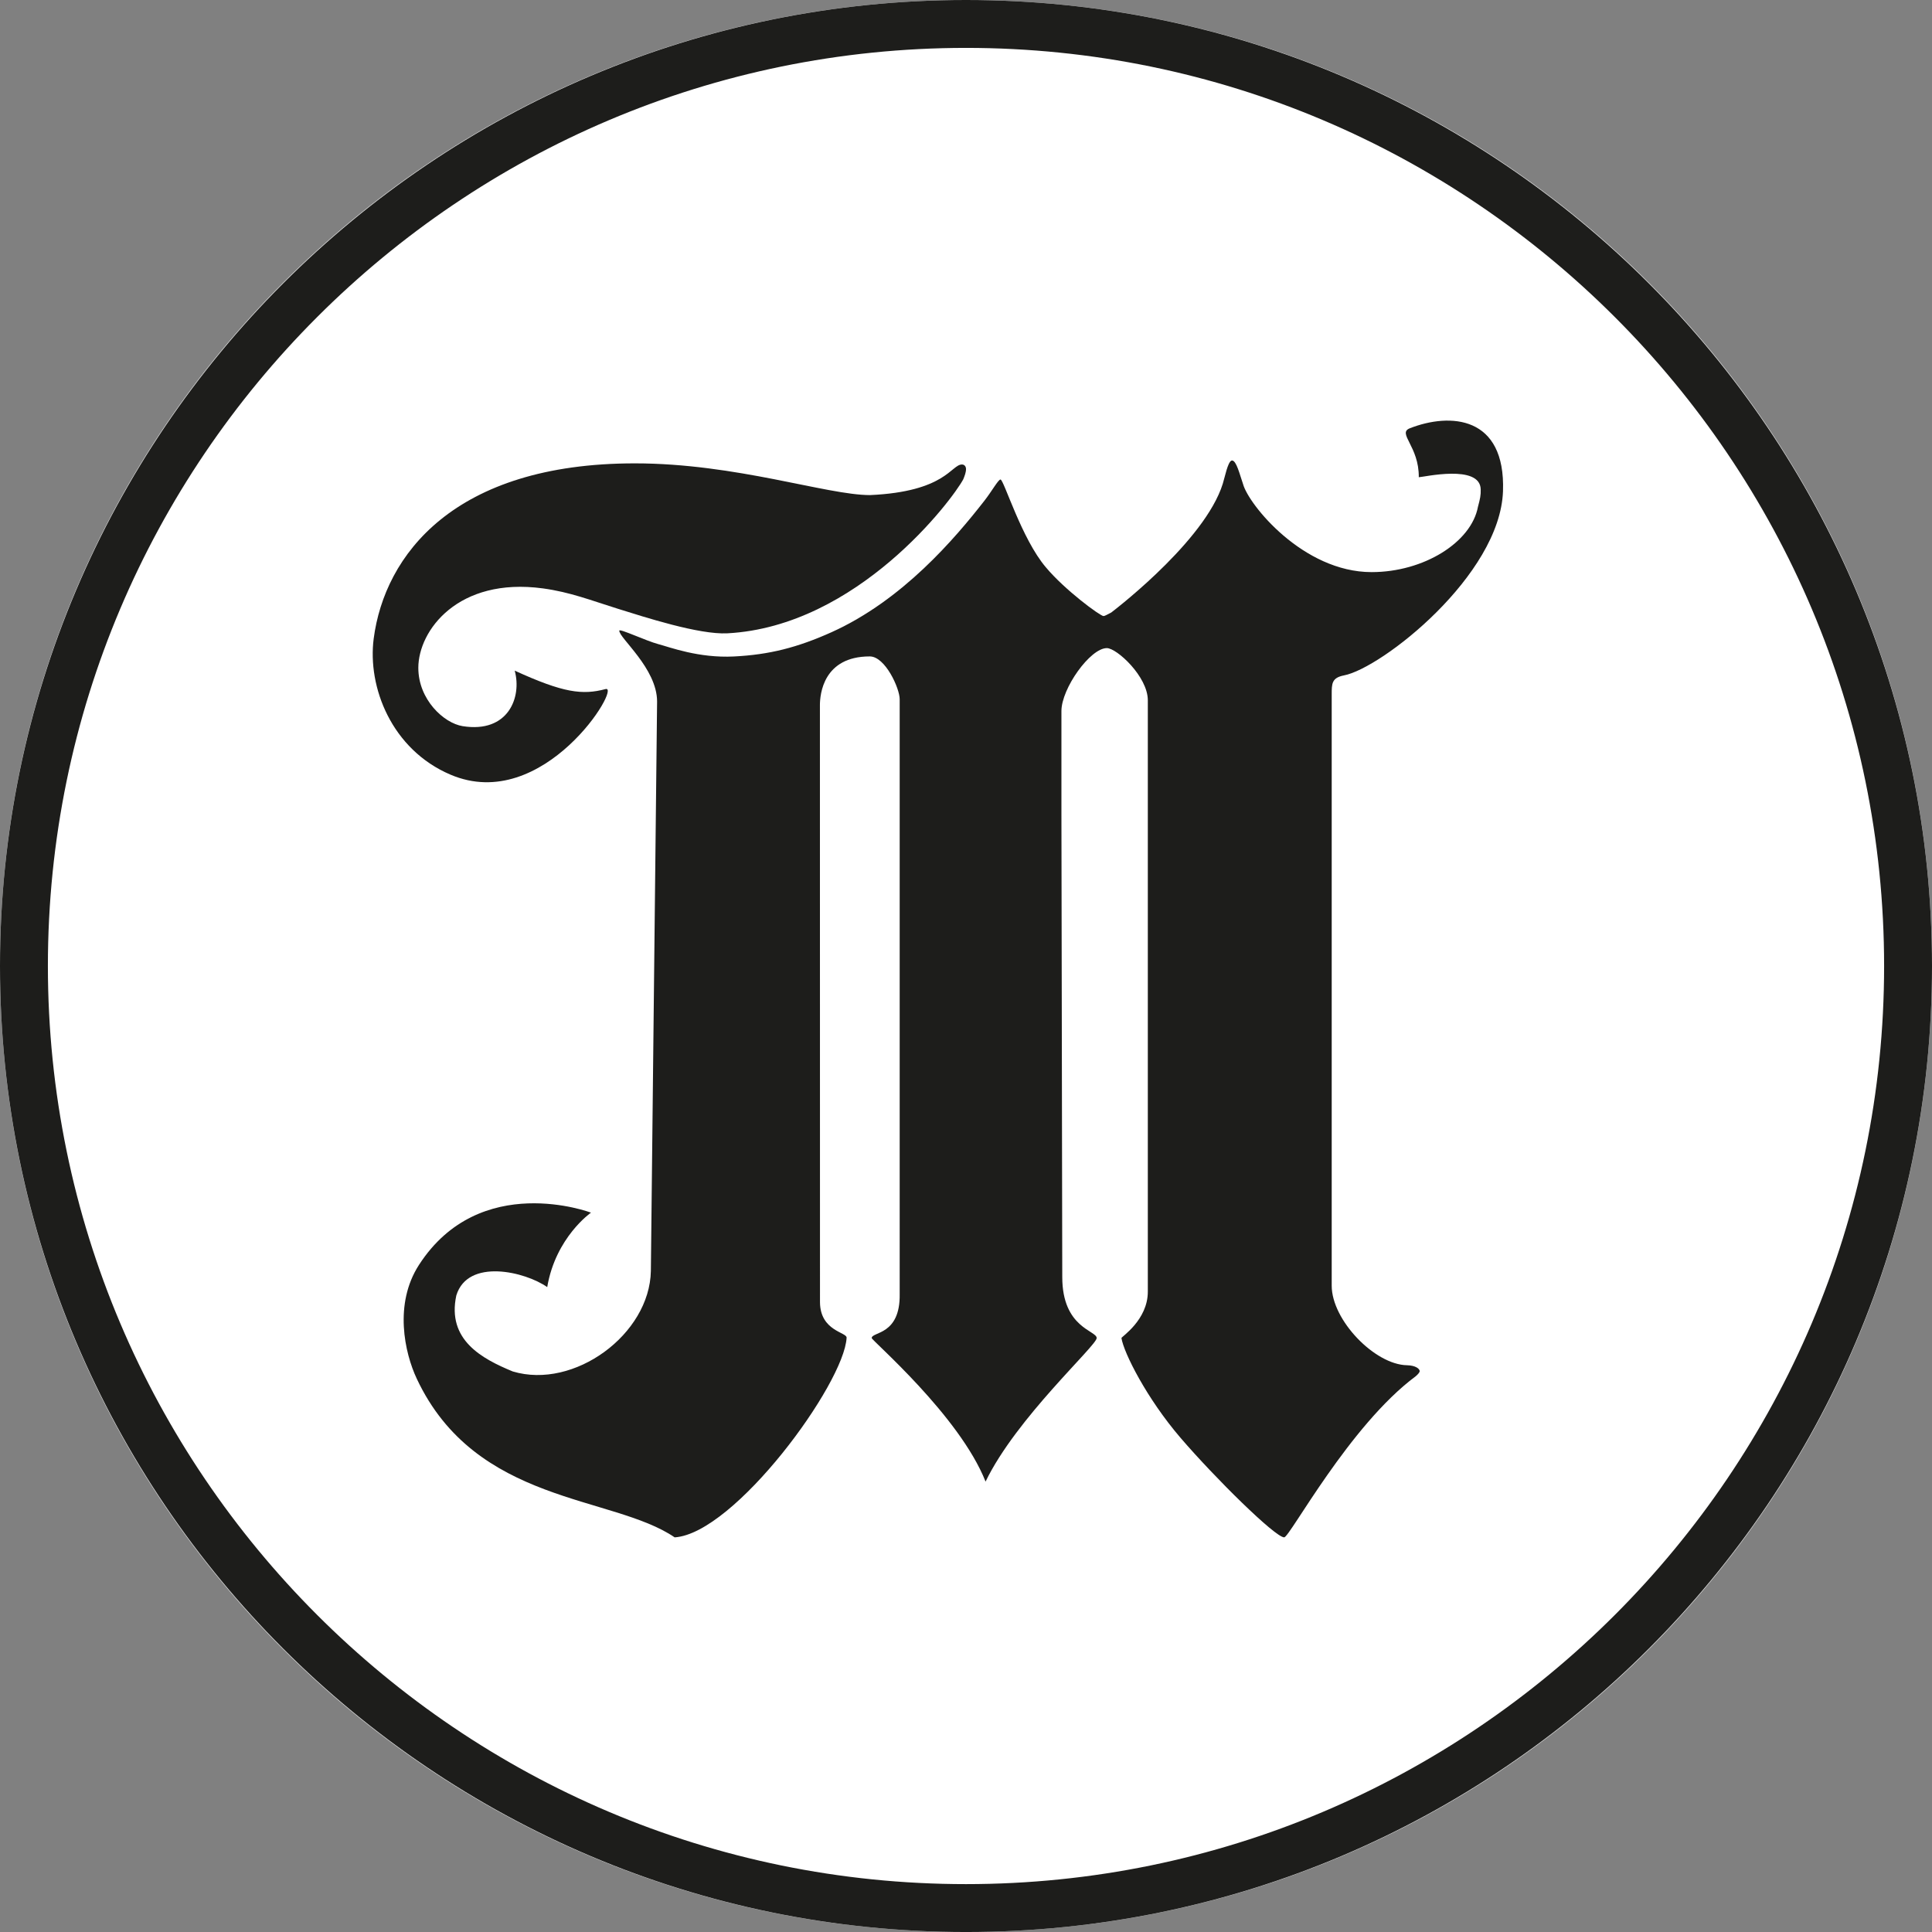 <?xml version="1.0" encoding="UTF-8"?>
<svg data-bbox="0 0 161.364 161.365" viewBox="0 0 161.364 161.365" xmlns="http://www.w3.org/2000/svg" data-type="color">
    <rect x="0" y="0" width="161.364" height="161.365" fill="#808080" stroke="none"/>
    <g>
        <path fill="#ffffff" d="M161.364 80.682c0 44.56-36.123 80.682-80.682 80.682S0 125.241 0 80.682 36.123 0 80.682 0s80.682 36.123 80.682 80.682" data-color="1"/>
        <path d="M60.75 52.895c-2.362.126-6.928-1.36-9.147-2.051-2.23-.694-3.96-1.387-6.258-1.7-7.085-.961-10.406 3.514-10.406 6.637 0 2.65 2.131 4.617 3.7 4.868 3.818.611 4.963-2.426 4.35-4.636 4.07 1.86 5.655 2.052 7.586 1.54 1.393-.37-5.158 10.469-12.949 7.148-4.916-2.095-6.945-7.308-6.414-11.368.91-6.951 6.682-14.632 21.81-14.632 8.468 0 16.031 2.65 19.644 2.65 6.323-.284 6.774-2.555 7.677-2.555.226 0 .34.189.34.378 0 .284-.114.568-.227.852-.903 1.703-8.838 12.292-19.706 12.87" fill="#1d1d1b" data-color="2"/>
        <path d="M123.672 40.874c-.052-2.133-4.802-1.016-5.172-1.016.026-2.59-1.821-3.667-.75-4.087 3.361-1.32 8.005-1.057 7.783 5.255-.247 7.037-10.142 14.79-13.288 15.386-1.018.198-1.018.694-1.018 1.587v49.385c0 2.877 3.597 6.597 6.292 6.644.708.013 1.056.295 1.056.494 0 .098-.145.266-.325.42-5.551 4.116-10.53 13.461-10.992 13.461-.747 0-5.778-4.96-8.656-8.311-2.828-3.293-4.743-7.103-4.937-8.336-.016-.098 2.203-1.495 2.203-3.875V58.494c0-1.984-2.59-4.363-3.423-4.363-1.388 0-3.793 3.371-3.793 5.256v8.628l.07 38.646c0 4.263 2.875 4.461 2.875 5.095s-6.716 6.669-9.281 11.99c-2.18-5.514-9.514-11.792-9.51-11.99.012-.54 2.394-.216 2.337-3.678V58.395c0-.893-1.203-3.57-2.498-3.57-3.886 0-4.164 3.174-4.164 4.066l.006 49.884c.027 2.404 2.246 2.49 2.223 2.95-.192 3.847-9.36 16.358-14.361 16.678-5.184-3.543-16.599-2.736-21.539-13.248-1.013-2.156-1.929-6.244.187-9.514 5.094-7.871 14.363-4.359 14.363-4.359s-2.95 2.05-3.655 6.219c-1.827-1.287-6.63-2.445-7.593.697-.801 3.719 2.148 5.29 4.713 6.348 5.13 1.538 11.44-3.102 11.536-8.392l.52-47.56c0-2.777-3.2-5.33-3.156-5.923.014-.194 2.25.86 3.238 1.122s3.387 1.185 6.336 1.037c2.956-.148 5.303-.746 8.17-2.035 5.922-2.678 10.275-7.802 12.758-10.984.616-.79 1.151-1.762 1.336-1.762.277 0 1.758 4.958 3.793 7.338 1.573 1.884 4.534 4.067 4.811 4.067.093 0 .278-.1.649-.298.647-.496 8.327-6.446 9.437-11.207.277-1.09.462-1.487.648-1.487.37 0 .647 1.19.925 1.984.462 1.685 4.996 7.338 10.732 7.338 4.349 0 8.327-2.479 8.883-5.455.185-.694.243-.96.23-1.455" fill="#1d1d1b" data-color="2"/>
        <path d="M80.682 161.365C36.194 161.365 0 125.17 0 80.682S36.194 0 80.682 0s80.682 36.194 80.682 80.682-36.194 80.683-80.682 80.683M80.682 4C38.4 4 4 38.4 4 80.682s34.4 76.683 76.682 76.683 76.682-34.4 76.682-76.683S122.964 4 80.682 4" fill="#1d1d1b" data-color="2"/>
    </g>
</svg>
